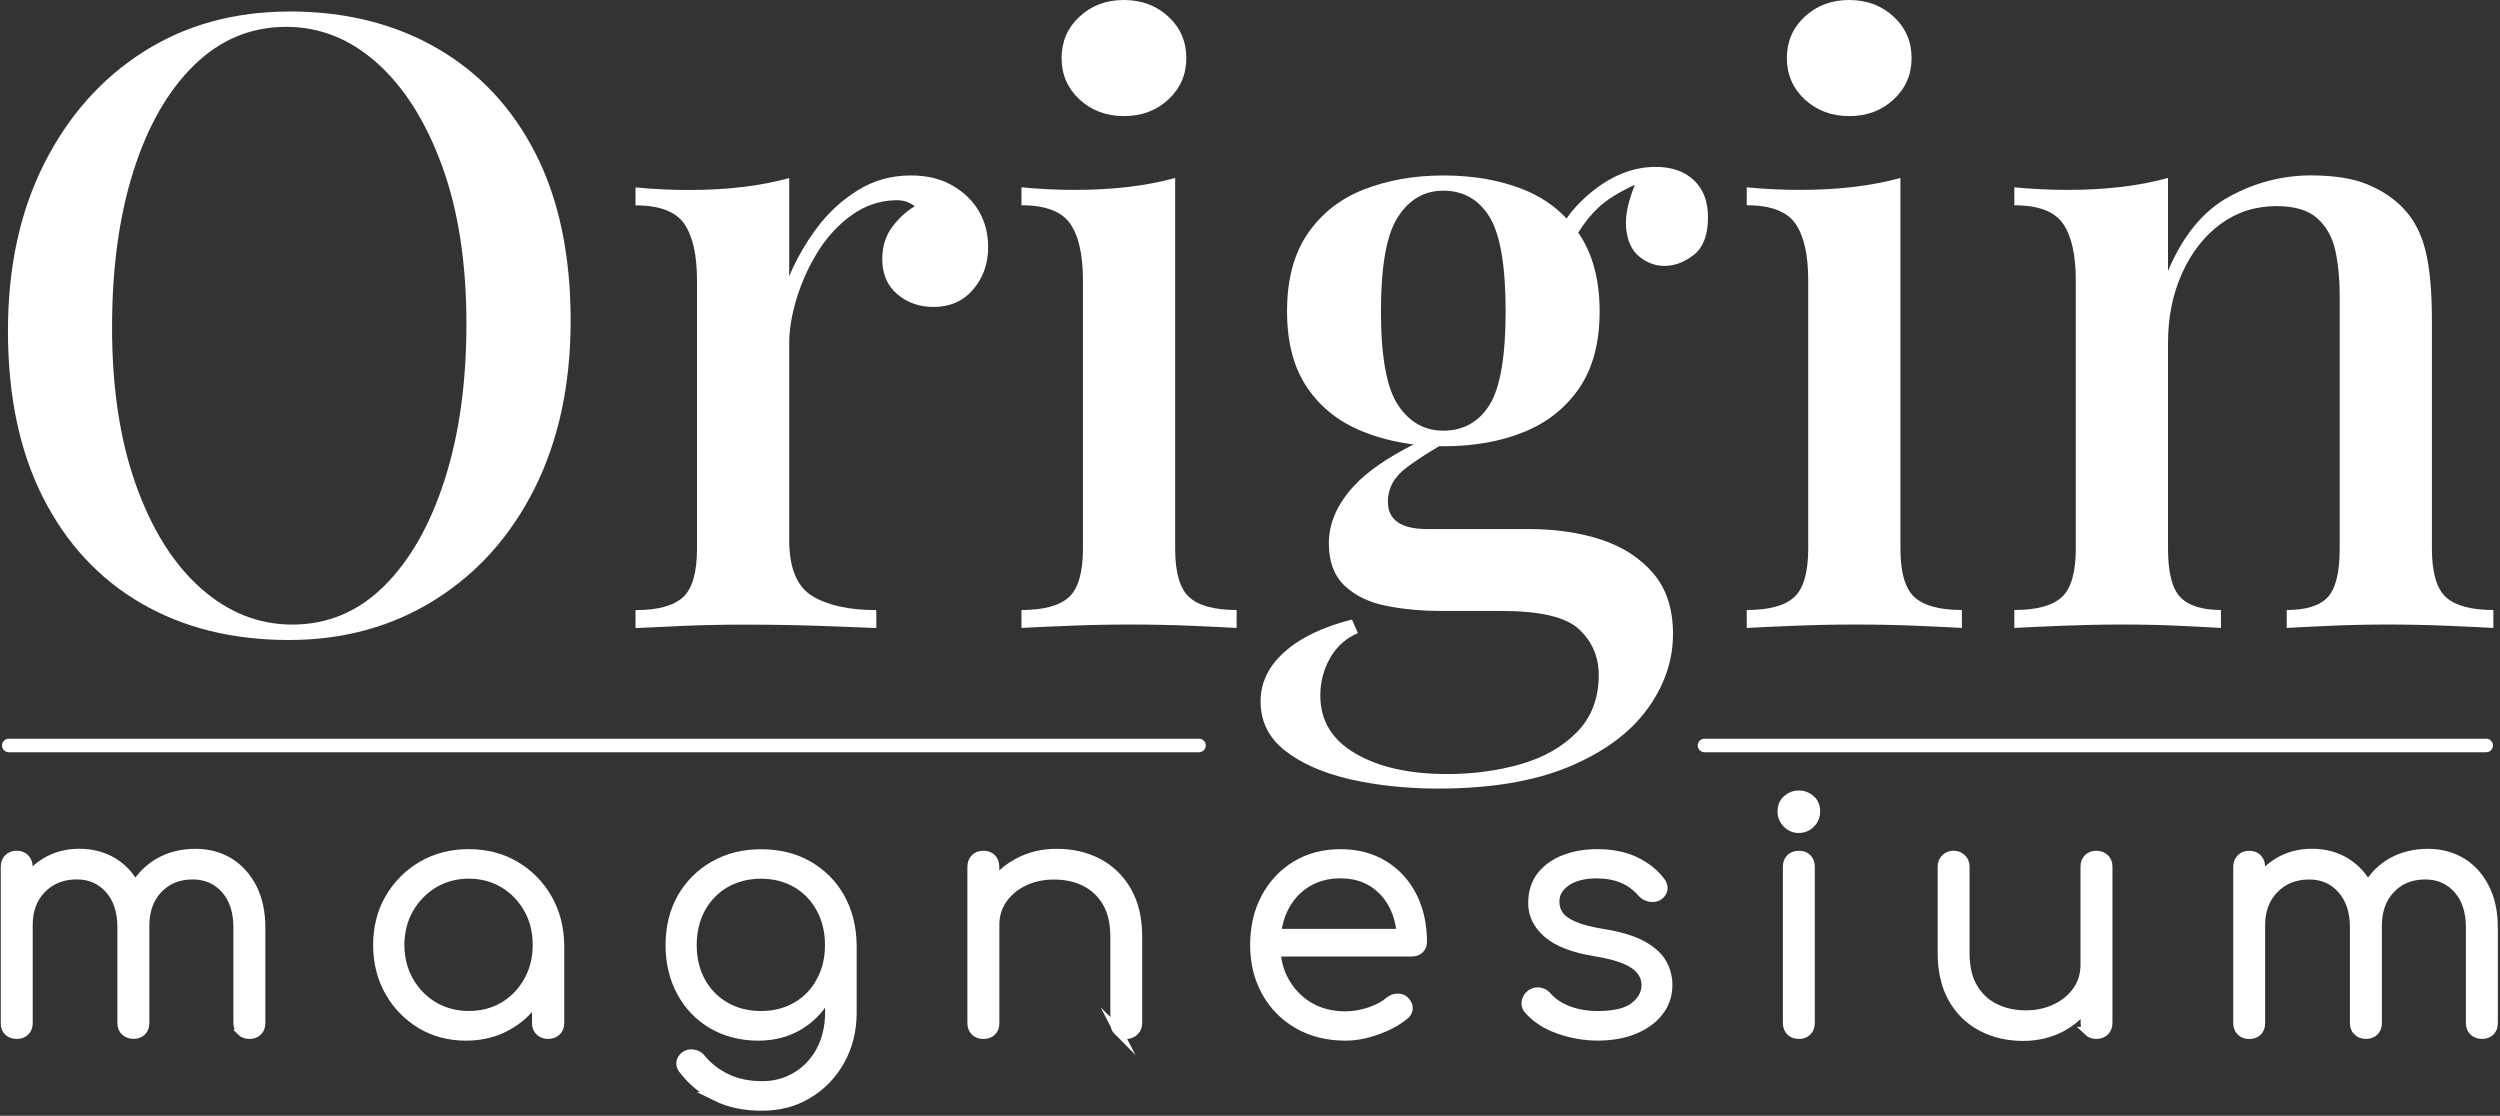 <svg width="475" height="212" viewBox="0 0 475 212" fill="none" xmlns="http://www.w3.org/2000/svg">
<rect x="0" y="0" width="475" height="212" fill="#333333" stroke="none"/>
<path d="M55.04 2.18C65.64 2.18 74.97 4.51 83.03 9.16C91.09 13.81 97.33 20.49 101.77 29.2C106.2 37.91 108.42 48.48 108.42 60.92C108.42 73.03 106.15 83.63 101.61 92.72C97.07 101.81 90.74 108.89 82.63 113.97C74.52 119.05 65.27 121.6 54.89 121.6C44.18 121.6 34.83 119.28 26.82 114.62C18.81 109.97 12.6 103.26 8.16 94.5C3.72 85.74 1.51 75.19 1.51 62.86C1.51 50.75 3.81 40.15 8.41 31.06C13.01 21.97 19.3 14.89 27.31 9.81C35.31 4.73 44.56 2.19 55.05 2.19L55.04 2.18ZM54.39 5.1C47.68 5.1 41.84 7.53 36.87 12.4C31.89 17.27 28.05 23.97 25.35 32.52C22.64 41.07 21.29 50.96 21.29 62.21C21.29 73.68 22.8 83.65 25.83 92.14C28.86 100.63 32.97 107.17 38.16 111.77C43.35 116.37 49.14 118.67 55.52 118.67C62.22 118.67 68.04 116.24 72.96 111.37C77.88 106.5 81.72 99.77 84.48 91.17C87.24 82.57 88.62 72.7 88.62 61.56C88.62 49.99 87.08 39.98 84 31.55C80.92 23.11 76.81 16.6 71.67 12C66.53 7.4 60.77 5.1 54.39 5.1Z" fill="white"/>
<path d="M172.99 33.33C176.13 33.33 178.8 33.98 181.02 35.28C183.24 36.58 184.91 38.23 186.05 40.23C187.19 42.23 187.75 44.48 187.75 46.96C187.75 50.1 186.8 52.77 184.91 54.99C183.02 57.21 180.5 58.32 177.37 58.32C174.66 58.32 172.37 57.51 170.47 55.89C168.58 54.27 167.63 52.05 167.63 49.24C167.63 46.86 168.25 44.83 169.5 43.16C170.74 41.48 172.18 40.16 173.8 39.19C172.72 38.33 171.42 37.95 169.91 38.05C166.99 38.16 164.28 39.1 161.8 40.89C159.31 42.67 157.2 44.95 155.47 47.7C153.74 50.46 152.39 53.41 151.41 56.54C150.44 59.68 149.95 62.6 149.95 65.3V102.61C149.95 107.91 151.41 111.45 154.33 113.24C157.25 115.02 161.31 115.92 166.5 115.92V119.33C164.01 119.22 160.47 119.09 155.87 118.92C151.27 118.76 146.43 118.68 141.35 118.68C137.46 118.68 133.56 118.76 129.67 118.92C125.78 119.08 122.8 119.22 120.75 119.33V115.92C124.97 115.92 127.97 115.11 129.75 113.49C131.54 111.87 132.43 108.78 132.43 104.24V53.3C132.43 48.43 131.62 44.84 130 42.51C128.38 40.19 125.3 39.02 120.75 39.02V35.61C124.21 35.94 127.56 36.1 130.81 36.1C134.49 36.1 137.92 35.91 141.11 35.53C144.3 35.15 147.25 34.58 149.95 33.83V52.49C151.25 49.35 152.98 46.32 155.14 43.4C157.3 40.48 159.9 38.07 162.93 36.18C165.96 34.29 169.31 33.34 172.99 33.34V33.33Z" fill="white"/>
<path d="M223.28 33.81V104.22C223.28 108.76 224.17 111.85 225.96 113.47C227.75 115.09 230.75 115.9 234.96 115.9V119.31C233.12 119.2 230.28 119.07 226.44 118.9C222.6 118.74 218.68 118.66 214.68 118.66C210.89 118.66 207 118.74 203 118.9C199 119.06 196.02 119.2 194.08 119.31V115.9C198.3 115.9 201.3 115.09 203.08 113.47C204.87 111.85 205.76 108.76 205.76 104.22V53.28C205.76 48.41 204.95 44.82 203.33 42.49C201.71 40.17 198.63 39 194.08 39V35.59C197.54 35.92 200.89 36.08 204.14 36.08C207.82 36.08 211.25 35.89 214.44 35.51C217.63 35.13 220.58 34.56 223.28 33.81ZM213.55 0C216.9 0 219.71 1.06 221.99 3.16C224.26 5.27 225.4 7.89 225.4 11.03C225.4 14.17 224.26 16.79 221.99 18.9C219.72 21.01 216.9 22.06 213.55 22.06C210.2 22.06 207.38 21 205.11 18.9C202.84 16.79 201.7 14.17 201.7 11.03C201.7 7.89 202.84 5.27 205.11 3.16C207.38 1.05 210.19 0 213.55 0Z" fill="white"/>
<path d="M308.94 43.14C309.16 45.68 309.98 47.55 311.46 48.74C312.91 49.93 314.5 50.52 316.23 50.52C318.18 50.52 320.05 49.83 321.83 48.42C323.61 47.01 324.52 44.64 324.52 41.28C324.52 38.26 323.61 35.9 321.83 34.23C320.05 32.56 317.64 31.71 314.6 31.71C310.61 31.71 306.77 33.12 303.1 35.92C300.89 37.61 299.06 39.48 297.65 41.52C295.41 39.13 292.68 37.29 289.47 36.01C285.02 34.23 279.94 33.34 274.22 33.34C268.71 33.34 263.67 34.23 259.12 36.01C254.58 37.79 251.03 40.61 248.42 44.45C245.82 48.29 244.54 53.17 244.54 59.14C244.54 65.09 245.82 69.95 248.42 73.72C251.02 77.52 254.58 80.29 259.12 82.07C262.07 83.24 265.22 84.02 268.58 84.44C263.55 87 259.81 89.58 257.34 92.23C254.11 95.68 252.48 99.37 252.48 103.25C252.48 106.72 253.48 109.39 255.47 111.28C257.47 113.17 260.09 114.45 263.35 115.1C266.58 115.75 270.1 116.08 273.9 116.08H285.25C292.61 116.08 297.53 117.23 300.03 119.57C302.5 121.89 303.76 124.78 303.76 128.25C303.76 132.68 302.37 136.3 299.62 139.1C296.86 141.92 293.28 143.94 288.9 145.2C284.54 146.44 279.92 147.07 275.03 147.07C267.78 147.07 261.95 145.77 257.52 143.16C253.07 140.58 250.86 136.89 250.86 132.14C250.86 129.54 251.49 127.17 252.73 125C253.97 122.83 255.72 121.27 258 120.29L256.87 117.71C251.36 119.1 247.08 121.16 244.05 123.87C241.03 126.56 239.51 129.71 239.51 133.27C239.51 137.07 241.05 140.17 244.13 142.6C247.21 145.03 251.31 146.85 256.46 148.05C261.6 149.22 267.2 149.83 273.26 149.83C283.2 149.83 291.49 148.44 298.08 145.69C304.68 142.93 309.62 139.31 312.92 134.82C316.22 130.33 317.87 125.55 317.87 120.48C317.87 115.71 316.63 111.87 314.14 108.96C311.64 106.03 308.35 103.9 304.25 102.54C300.13 101.19 295.55 100.52 290.45 100.52H271.16C266.17 100.52 263.7 98.78 263.7 95.33C263.7 92.73 264.92 90.53 267.35 88.76C269.17 87.41 271.21 86.09 273.45 84.77C273.71 84.79 273.99 84.79 274.25 84.79C279.98 84.79 285.06 83.9 289.5 82.1C293.93 80.32 297.44 77.54 300.05 73.75C302.63 69.97 303.93 65.11 303.93 59.17C303.93 53.23 302.63 48.32 300.05 44.48C299.98 44.39 299.92 44.31 299.85 44.22C301.02 42.33 302.3 40.75 303.69 39.45C305.27 37.95 307.6 36.5 310.63 35.11C309.33 38.32 308.76 41.01 308.96 43.18L308.94 43.14ZM282.99 76.97C280.93 80.2 278 81.83 274.22 81.83C270.64 81.83 267.78 80.2 265.63 76.97C263.46 73.72 262.38 67.77 262.38 59.13C262.38 50.49 263.46 44.48 265.63 41.18C267.78 37.88 270.64 36.23 274.22 36.23C278 36.23 280.93 37.88 282.99 41.18C285.03 44.48 286.07 50.47 286.07 59.13C286.07 67.77 285.03 73.71 282.99 76.97Z" fill="white"/>
<path d="M361.081 33.81V104.22C361.081 108.76 361.971 111.85 363.761 113.47C365.551 115.09 368.551 115.9 372.761 115.9V119.31C370.921 119.2 368.081 119.07 364.241 118.9C360.401 118.74 356.481 118.66 352.481 118.66C348.691 118.66 344.801 118.74 340.801 118.9C336.801 119.06 333.821 119.2 331.881 119.31V115.9C336.101 115.9 339.101 115.09 340.881 113.47C342.671 111.85 343.561 108.76 343.561 104.22V53.28C343.561 48.41 342.751 44.82 341.131 42.49C339.511 40.17 336.431 39 331.881 39V35.59C335.341 35.92 338.691 36.08 341.941 36.08C345.621 36.08 349.051 35.89 352.241 35.51C355.431 35.13 358.381 34.56 361.081 33.81ZM351.351 0C354.701 0 357.511 1.06 359.791 3.16C362.061 5.27 363.201 7.89 363.201 11.03C363.201 14.17 362.061 16.79 359.791 18.9C357.521 21.01 354.701 22.06 351.351 22.06C348.001 22.06 345.181 21 342.911 18.9C340.641 16.79 339.501 14.17 339.501 11.03C339.501 7.89 340.641 5.27 342.911 3.16C345.181 1.05 347.991 0 351.351 0Z" fill="white"/>
<path d="M439.171 33.33C443.491 33.33 447.041 33.9 449.801 35.03C452.561 36.17 454.861 37.71 456.701 39.65C458.651 41.71 460.031 44.36 460.841 47.6C461.651 50.85 462.061 55.23 462.061 60.74V104.22C462.061 108.76 462.951 111.85 464.741 113.47C466.521 115.09 469.531 115.9 473.741 115.9V119.31C471.901 119.2 469.041 119.07 465.141 118.9C461.251 118.74 457.411 118.66 453.621 118.66C449.941 118.66 446.291 118.74 442.671 118.9C439.051 119.06 436.311 119.2 434.481 119.31V115.9C438.161 115.9 440.751 115.09 442.271 113.47C443.781 111.85 444.541 108.76 444.541 104.22V56.2C444.541 53.06 444.271 50.22 443.731 47.68C443.191 45.14 442.051 43.08 440.321 41.51C438.591 39.94 435.991 39.16 432.531 39.16C428.531 39.16 424.991 40.3 421.901 42.57C418.821 44.84 416.381 47.95 414.601 51.9C412.821 55.85 411.921 60.26 411.921 65.12V104.22C411.921 108.76 412.701 111.85 414.271 113.47C415.841 115.09 418.411 115.9 421.981 115.9V119.31C420.251 119.2 417.631 119.07 414.111 118.9C410.591 118.74 406.941 118.66 403.161 118.66C399.481 118.66 395.641 118.74 391.641 118.9C387.641 119.06 384.661 119.2 382.721 119.31V115.9C386.941 115.9 389.941 115.09 391.721 113.47C393.511 111.85 394.401 108.76 394.401 104.22V53.28C394.401 48.41 393.591 44.82 391.971 42.49C390.351 40.17 387.271 39 382.721 39V35.59C386.181 35.92 389.531 36.08 392.781 36.08C396.461 36.08 399.891 35.89 403.081 35.51C406.271 35.13 409.221 34.56 411.921 33.81V51.49C414.731 44.79 418.601 40.08 423.521 37.38C428.441 34.68 433.661 33.32 439.181 33.32L439.171 33.33Z" fill="white"/>
<path d="M45.82 195.96C46.22 196.35 46.76 196.54 47.4 196.54C48.05 196.54 48.57 196.35 48.96 195.96C49.36 195.56 49.56 195.05 49.56 194.4V176.21C49.56 173.39 49.03 170.87 47.97 168.75C46.91 166.65 45.43 165 43.57 163.85C41.66 162.69 39.55 162.13 37.11 162.13C34.57 162.13 32.26 162.71 30.23 163.85C28.46 164.88 27.01 166.26 25.93 167.97L25.7 168.33L25.49 167.96C24.49 166.23 23.2 164.88 21.53 163.84C19.65 162.7 17.48 162.12 15.07 162.12C12.66 162.12 10.53 162.7 8.63 163.84C7.52 164.52 6.56 165.33 5.8 166.26L5.35 166.8V164.71C5.35 164.06 5.15 163.53 4.75 163.11C4.37 162.71 3.83 162.49 3.2 162.49C2.53 162.49 2 162.69 1.58 163.11C1.19 163.51 1 164.04 1 164.71V194.4C1 195.07 1.18 195.56 1.58 195.96C1.99 196.35 2.52 196.54 3.2 196.54C3.88 196.54 4.37 196.35 4.76 195.96C5.16 195.56 5.36 195.05 5.36 194.4V175.7C5.36 172.9 6.23 170.6 7.95 168.86C9.67 167.12 11.9 166.23 14.58 166.23C17.09 166.23 19.17 167.14 20.77 168.93C22.36 170.71 23.16 173.15 23.16 176.21V194.4C23.16 195.05 23.36 195.55 23.78 195.95C24.2 196.33 24.74 196.53 25.38 196.53C26.02 196.53 26.53 196.34 26.94 195.95C27.32 195.55 27.52 195.04 27.52 194.4V175.88C27.52 173.01 28.36 170.67 30.02 168.93C31.75 167.12 33.9 166.24 36.61 166.24C39.14 166.24 41.22 167.15 42.81 168.94C44.4 170.72 45.2 173.16 45.2 176.21V194.4C45.2 195.03 45.41 195.54 45.84 195.95L45.82 195.96Z" fill="white" stroke="white" stroke-width="1.71" stroke-miterlimit="10"/>
<path d="M106.35 179.56C106.31 176.25 105.52 173.26 104.02 170.66C102.51 168.05 100.44 165.96 97.86 164.46C95.3 162.95 92.34 162.19 89.05 162.19C85.77 162.19 82.8 162.95 80.22 164.46C77.64 165.95 75.56 168.03 74.02 170.66C72.51 173.25 71.75 176.25 71.75 179.56C71.75 182.81 72.49 185.78 73.96 188.4C75.41 190.98 77.43 193.06 79.97 194.6C82.48 196.11 85.36 196.87 88.54 196.87C91.56 196.87 94.29 196.17 96.66 194.78C98.6 193.66 100.18 192.23 101.48 190.42L101.94 189.78V194.41C101.94 195.06 102.14 195.57 102.56 195.96C102.99 196.35 103.51 196.54 104.14 196.54C104.77 196.54 105.32 196.34 105.74 195.95C106.15 195.56 106.35 195.05 106.35 194.4V179.56ZM100.36 186.4C99.22 188.44 97.65 190.06 95.72 191.21C93.78 192.36 91.53 192.94 89.06 192.94C86.65 192.94 84.42 192.36 82.44 191.21C80.48 190.05 78.89 188.44 77.73 186.4C76.57 184.37 75.98 182.07 75.98 179.56C75.98 177.05 76.57 174.68 77.73 172.67C78.89 170.66 80.48 169.04 82.43 167.86C84.43 166.68 86.65 166.09 89.05 166.09C91.52 166.09 93.76 166.69 95.72 167.86C97.66 169.04 99.22 170.65 100.36 172.67C101.49 174.67 102.07 176.98 102.07 179.55C102.07 182.07 101.5 184.37 100.36 186.39V186.4Z" fill="white" stroke="white" stroke-width="1.71" stroke-miterlimit="10"/>
<path d="M136.051 208.35C138.521 209.57 141.441 210.18 144.721 210.18C148.091 210.18 150.981 209.42 153.551 207.85C156.111 206.31 158.161 204.18 159.651 201.51C161.151 198.82 161.911 195.77 161.911 192.45V179.57C161.871 176.19 161.101 173.14 159.641 170.53C158.191 167.96 156.141 165.9 153.551 164.42C150.991 162.95 147.981 162.21 144.611 162.21C141.261 162.21 138.271 162.95 135.711 164.42C133.111 165.88 131.041 167.94 129.541 170.53C128.061 173.13 127.311 176.17 127.311 179.57C127.311 182.9 128.031 185.92 129.461 188.53C130.891 191.15 132.881 193.21 135.391 194.66C137.921 196.13 140.861 196.87 144.101 196.87C146.981 196.87 149.581 196.19 151.831 194.84C154.081 193.49 155.871 191.62 157.151 189.26L157.631 188.38V192.24C157.631 195.03 157.061 197.51 155.931 199.63C154.781 201.75 153.221 203.39 151.301 204.53C149.391 205.69 147.211 206.28 144.801 206.28C142.271 206.28 139.991 205.8 138.031 204.87C136.081 203.92 134.471 202.66 133.221 201.12C132.881 200.66 132.401 200.38 131.801 200.27C131.651 200.24 131.491 200.23 131.351 200.23C130.921 200.23 130.521 200.35 130.151 200.6C129.681 200.95 129.421 201.37 129.361 201.88C129.291 202.38 129.471 202.86 129.891 203.32C131.511 205.44 133.581 207.13 136.061 208.35H136.051ZM155.921 186.51C154.821 188.53 153.271 190.12 151.311 191.24C149.371 192.37 147.111 192.95 144.591 192.95C142.061 192.95 139.781 192.37 137.831 191.24C135.871 190.13 134.311 188.54 133.181 186.51C132.081 184.49 131.521 182.15 131.521 179.57C131.521 176.98 132.081 174.63 133.181 172.59C134.301 170.56 135.861 168.95 137.831 167.81C139.821 166.68 142.101 166.1 144.591 166.1C147.081 166.1 149.341 166.67 151.311 167.81C153.281 168.96 154.831 170.57 155.921 172.59C157.041 174.62 157.601 176.97 157.601 179.57C157.601 182.17 157.031 184.5 155.911 186.51H155.921Z" fill="white" stroke="white" stroke-width="1.71" stroke-miterlimit="10"/>
<path d="M212.43 195.92C212.85 196.34 213.37 196.54 214.03 196.54C214.64 196.54 215.15 196.33 215.54 195.92C215.97 195.49 216.16 195.01 216.16 194.4V177.96C216.16 174.56 215.48 171.65 214.15 169.33C212.82 166.99 210.98 165.19 208.66 163.96C206.37 162.75 203.71 162.13 200.76 162.13C198.04 162.13 195.64 162.71 193.43 163.9C191.89 164.72 190.56 165.77 189.46 167.03L189.01 167.54V164.71C189.01 164 188.82 163.46 188.43 163.1C188.02 162.69 187.52 162.5 186.87 162.5C186.18 162.5 185.63 162.7 185.26 163.1C184.86 163.48 184.66 164.03 184.66 164.72V194.41C184.66 195.05 184.86 195.56 185.26 195.97C185.64 196.35 186.19 196.55 186.88 196.55C187.52 196.55 188.03 196.36 188.44 195.97C188.83 195.58 189.02 195.08 189.02 194.42V175.72C189.02 173.92 189.52 172.27 190.51 170.84C191.53 169.4 192.89 168.27 194.57 167.47C196.24 166.67 198.15 166.26 200.25 166.26C202.48 166.26 204.41 166.68 206.14 167.53C207.89 168.41 209.29 169.72 210.29 171.43C211.3 173.12 211.82 175.33 211.82 177.99V194.43C211.82 195.04 212.02 195.52 212.44 195.94L212.43 195.92Z" fill="white" stroke="white" stroke-width="1.71" stroke-miterlimit="10"/>
<path d="M269.721 180.35C270.091 179.98 270.271 179.52 270.271 178.93C270.271 175.7 269.621 172.79 268.341 170.27C267.061 167.76 265.231 165.76 262.901 164.35C260.601 162.92 257.831 162.2 254.661 162.2C251.481 162.2 248.641 162.95 246.221 164.43C243.791 165.9 241.861 167.97 240.471 170.56C239.081 173.16 238.381 176.19 238.381 179.57C238.381 182.9 239.121 185.91 240.591 188.53C242.061 191.14 244.111 193.2 246.681 194.66C249.271 196.13 252.281 196.87 255.621 196.87C257.581 196.87 259.631 196.48 261.721 195.7C263.831 194.94 265.591 193.97 266.951 192.82C267.381 192.44 267.591 192 267.571 191.49C267.551 190.98 267.301 190.5 266.791 190.04C266.451 189.75 266.001 189.62 265.461 189.64C264.941 189.66 264.481 189.83 264.041 190.18C263.111 190.99 261.831 191.68 260.271 192.22C258.701 192.74 257.131 193.01 255.611 193.01C253.061 193.01 250.771 192.43 248.791 191.28C246.801 190.11 245.231 188.5 244.121 186.51C243.191 184.89 242.661 183.14 242.501 181.16L242.481 180.88H268.241C268.841 180.88 269.341 180.7 269.721 180.35ZM242.541 177.34L242.581 177.05C242.811 175.41 243.261 173.91 243.911 172.58C244.941 170.52 246.391 168.91 248.211 167.78C250.061 166.62 252.231 166.03 254.651 166.03C257.081 166.03 259.121 166.58 260.891 167.72C262.621 168.83 263.981 170.39 264.921 172.36C265.611 173.79 266.021 175.33 266.191 177.06L266.221 177.34H242.531H242.541Z" fill="white" stroke="white" stroke-width="1.71" stroke-miterlimit="10"/>
<path d="M290.439 191.89C291.919 193.54 293.88 194.79 296.27 195.61C298.67 196.44 301.13 196.86 303.58 196.86C306.19 196.86 308.52 196.44 310.52 195.62C312.51 194.8 314.089 193.65 315.219 192.19C316.339 190.75 316.9 189.05 316.9 187.14C316.9 185.64 316.52 184.22 315.77 182.94C315.02 181.66 313.73 180.52 311.95 179.56C310.15 178.59 307.66 177.84 304.55 177.35C302.22 176.97 300.379 176.5 299.089 175.94C297.769 175.38 296.82 174.71 296.27 173.96C295.71 173.2 295.43 172.3 295.43 171.28C295.43 169.76 296.169 168.49 297.629 167.5C299.059 166.53 300.97 166.04 303.33 166.04C305.16 166.04 306.81 166.33 308.23 166.91C309.65 167.49 310.92 168.42 311.99 169.66C312.41 170.12 312.91 170.39 313.51 170.49C314.11 170.59 314.62 170.5 315.08 170.24C315.6 169.91 315.889 169.49 315.969 168.97C316.039 168.45 315.9 167.95 315.51 167.46C314.28 165.86 312.64 164.57 310.64 163.62C308.64 162.67 306.23 162.19 303.46 162.19C301.23 162.19 299.15 162.54 297.3 163.25C295.46 163.95 293.97 165 292.86 166.39C291.77 167.77 291.21 169.52 291.21 171.6C291.21 173.83 292.179 175.78 294.089 177.4C296.019 179.05 299.119 180.22 303.309 180.88C306.619 181.43 309.03 182.22 310.49 183.23C311.99 184.27 312.749 185.6 312.749 187.2C312.709 188.8 311.949 190.17 310.499 191.29C309.069 192.39 306.739 192.95 303.589 192.95C301.549 192.95 299.659 192.63 297.969 191.99C296.269 191.34 294.89 190.41 293.86 189.2C293.48 188.78 293.009 188.54 292.439 188.47C292.349 188.46 292.249 188.45 292.159 188.45C291.689 188.45 291.239 188.61 290.789 188.93C290.299 189.34 290.02 189.83 289.95 190.4C289.88 190.96 290.04 191.45 290.45 191.9L290.439 191.89Z" fill="white" stroke="white" stroke-width="1.71" stroke-miterlimit="10"/>
<path d="M344.01 151.89C343.36 151.32 342.64 151.04 341.81 151.04C340.95 151.04 340.19 151.33 339.55 151.89C338.91 152.45 338.59 153.21 338.59 154.19C338.59 155.1 338.9 155.84 339.53 156.47C340.16 157.1 340.88 157.41 341.75 157.41C342.66 157.41 343.4 157.1 344.03 156.47C344.66 155.84 344.97 155.09 344.97 154.19C344.97 153.21 344.66 152.45 344.01 151.89Z" fill="white" stroke="white" stroke-width="1.71" stroke-miterlimit="10"/>
<path d="M341.81 196.54C342.46 196.54 342.97 196.35 343.37 195.95C343.77 195.55 343.96 195.02 343.96 194.33V164.71C343.96 164.02 343.77 163.49 343.37 163.09C342.97 162.69 342.46 162.5 341.81 162.5C341.12 162.5 340.59 162.69 340.19 163.09C339.79 163.49 339.6 164.02 339.6 164.71V194.33C339.6 195.02 339.79 195.55 340.19 195.95C340.59 196.35 341.12 196.54 341.81 196.54Z" fill="white" stroke="white" stroke-width="1.71" stroke-miterlimit="10"/>
<path d="M396.74 195.96C397.15 196.35 397.66 196.54 398.3 196.54C398.94 196.54 399.48 196.34 399.9 195.95C400.31 195.54 400.51 195.01 400.51 194.34V164.65C400.51 164.02 400.3 163.48 399.89 163.1C399.47 162.69 398.94 162.5 398.29 162.5C397.64 162.5 397.14 162.7 396.73 163.1C396.35 163.47 396.15 163.99 396.15 164.66V183.34C396.15 185.15 395.65 186.79 394.66 188.22C393.64 189.66 392.28 190.79 390.6 191.59C388.91 192.41 386.99 192.82 384.92 192.82C382.75 192.82 380.76 192.39 379.03 191.53C377.28 190.67 375.88 189.36 374.88 187.63C373.87 185.94 373.36 183.73 373.36 181.07V164.65C373.36 164.03 373.16 163.53 372.74 163.11C372.31 162.7 371.77 162.49 371.14 162.49C370.55 162.49 370.04 162.7 369.63 163.11C369.21 163.53 369.01 164.03 369.01 164.65V181.07C369.01 184.47 369.69 187.38 371.02 189.72C372.37 192.09 374.22 193.89 376.51 195.07C378.82 196.3 381.48 196.92 384.42 196.92C387.06 196.92 389.53 196.33 391.75 195.15C393.27 194.32 394.61 193.25 395.72 191.98L396.17 191.47V194.34C396.17 195.04 396.36 195.57 396.75 195.96H396.74Z" fill="white" stroke="white" stroke-width="1.71" stroke-miterlimit="10"/>
<path d="M473.73 176.21C473.73 173.34 473.2 170.83 472.14 168.75C471.1 166.65 469.63 165 467.76 163.85C465.88 162.71 463.71 162.13 461.3 162.13C458.75 162.13 456.43 162.71 454.4 163.85C452.62 164.88 451.22 166.23 450.12 167.97L449.9 168.32L449.69 167.96C448.67 166.22 447.37 164.87 445.71 163.84C443.85 162.7 441.68 162.12 439.25 162.12C436.87 162.12 434.71 162.7 432.83 163.84C431.73 164.51 430.77 165.33 429.97 166.26L429.52 166.79V164.71C429.52 164.07 429.32 163.53 428.93 163.11C428.52 162.7 428.01 162.5 427.38 162.5C426.71 162.5 426.15 162.71 425.77 163.12C425.36 163.54 425.17 164.07 425.17 164.72V194.41C425.17 195.05 425.37 195.56 425.77 195.97C426.17 196.38 426.7 196.55 427.39 196.55C428.03 196.55 428.54 196.36 428.95 195.97C429.33 195.57 429.52 195.06 429.52 194.42V175.72C429.52 172.93 430.4 170.63 432.13 168.88C433.83 167.14 436.06 166.25 438.76 166.25C441.27 166.25 443.35 167.16 444.93 168.95C446.53 170.72 447.34 173.17 447.34 176.22V194.41C447.34 195.06 447.54 195.57 447.96 195.96C448.36 196.35 448.9 196.54 449.54 196.54C450.18 196.54 450.71 196.35 451.1 195.96C451.5 195.56 451.7 195.05 451.7 194.4V175.88C451.7 173.01 452.54 170.67 454.2 168.93C455.88 167.14 458.1 166.24 460.8 166.24C463.31 166.24 465.39 167.15 466.99 168.94C468.58 170.72 469.38 173.16 469.38 176.22V194.41C469.38 195.06 469.58 195.57 470 195.96C470.42 196.34 470.96 196.54 471.6 196.54C472.24 196.54 472.75 196.35 473.16 195.96C473.54 195.57 473.73 195.07 473.73 194.41V176.22V176.21Z" fill="white" stroke="white" stroke-width="1.71" stroke-miterlimit="10"/>
<path d="M472.38 141.64H323.85" stroke="white" stroke-width="2.57" stroke-miterlimit="10" stroke-linecap="round"/>
<path d="M227.81 141.64H1.67" stroke="white" stroke-width="2.57" stroke-miterlimit="10" stroke-linecap="round"/>
</svg>
